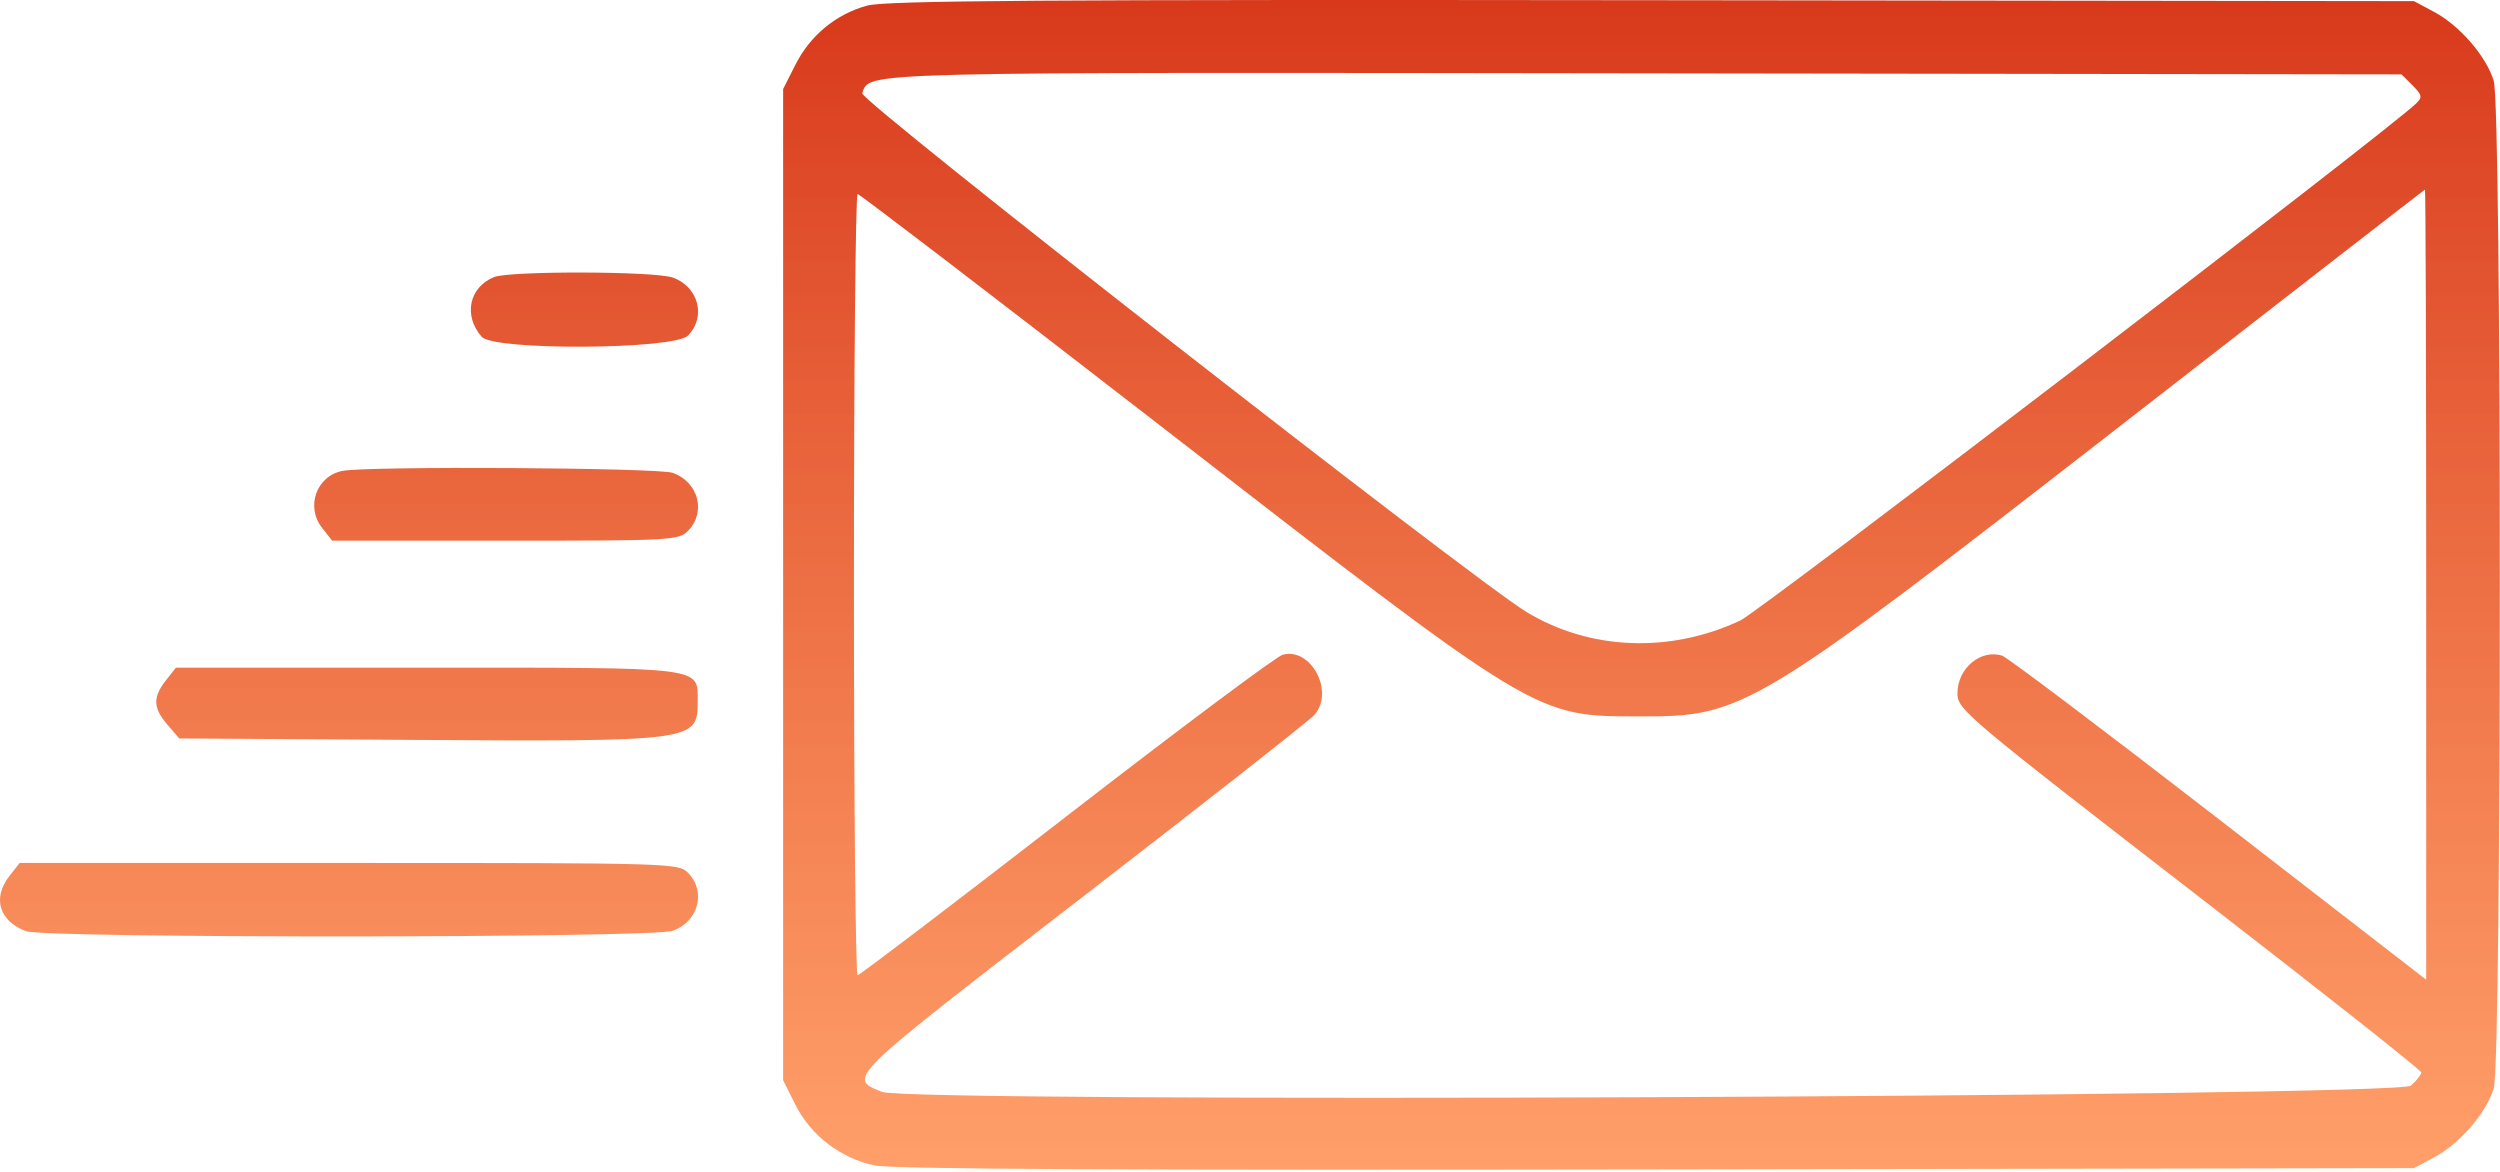 <?xml version="1.0" encoding="UTF-8"?> <svg xmlns="http://www.w3.org/2000/svg" width="512" height="240" viewBox="0 0 512 240" fill="none"> <path fill-rule="evenodd" clip-rule="evenodd" d="M177.598 1.148C171.235 2.87 165.94 7.238 162.885 13.285L160.385 18.234V119.734V221.234L162.885 226.227C166.045 232.538 172.171 237.237 179.114 238.676C182.826 239.445 230.216 239.689 339.385 239.501L494.385 239.234L498.528 237.018C503.767 234.216 509.222 227.891 510.724 222.876C512.38 217.349 512.38 22.119 510.724 16.592C509.222 11.577 503.767 5.252 498.528 2.45L494.385 0.234L338.385 0.044C213.35 -0.109 181.435 0.11 177.598 1.148ZM494.076 17.48C496.047 19.452 496.142 19.902 494.853 21.168C489.38 26.543 360.462 125.171 356.43 127.067C342.054 133.831 325.685 133.2 312.703 125.383C301.79 118.812 176.001 20.596 176.576 19.096C178.277 14.664 173.277 14.791 337.107 15.019L491.83 15.234L494.076 17.48ZM496.885 119.69V200.646L454.411 167.766C431.051 149.682 411.085 134.615 410.043 134.284C405.643 132.888 400.885 136.882 400.885 141.972C400.885 145.332 402.304 146.525 451.635 184.652C475.972 203.463 495.885 219.206 495.885 219.638C495.885 220.07 494.938 221.281 493.78 222.329C491.203 224.662 186.17 225.91 180.597 223.61C173.557 220.705 172.817 221.424 221.671 183.73C246.814 164.331 268.195 147.543 269.185 146.424C273.349 141.716 268.563 132.572 262.722 134.075C261.437 134.406 241.485 149.312 218.385 167.201C195.285 185.089 176.047 199.727 175.635 199.73C175.223 199.732 174.885 163.734 174.885 119.734C174.885 75.734 175.223 39.735 175.635 39.736C176.047 39.738 203.16 60.482 235.885 85.835C315.784 147.734 314.042 146.677 336.241 146.719C357.115 146.758 359.425 145.359 433.385 87.879C468.035 60.95 496.498 38.876 496.635 38.825C496.772 38.775 496.885 75.164 496.885 119.69ZM101.193 56.744C96.06 58.811 94.851 64.649 98.658 68.984C101.157 71.83 138.007 71.612 140.885 68.734C144.691 64.928 143.05 58.684 137.757 56.839C133.995 55.528 104.403 55.451 101.193 56.744ZM70.155 96.437C64.819 97.468 62.551 103.769 65.958 108.099L68.03 110.734H103.458C137.552 110.734 138.96 110.659 140.885 108.734C144.691 104.928 143.05 98.684 137.757 96.839C134.708 95.776 75.402 95.424 70.155 96.437ZM33.958 139.369C31.259 142.799 31.342 144.991 34.298 148.428L36.711 151.234L84.548 151.53C142.247 151.888 142.885 151.802 142.885 143.734C142.885 136.479 144.907 136.734 87.458 136.734H36.03L33.958 139.369ZM1.958 179.369C-1.596 183.886 -0.21 188.607 5.282 190.695C9.193 192.182 133.479 192.12 137.757 190.629C143.05 188.784 144.691 182.54 140.885 178.734C138.925 176.774 137.552 176.734 71.458 176.734H4.03L1.958 179.369Z" fill="url(#paint0_linear_11_16)"></path> <defs> <linearGradient id="paint0_linear_11_16" x1="255.983" y1="0" x2="255.983" y2="239.561" gradientUnits="userSpaceOnUse"> <stop stop-color="#D8391B"></stop> <stop offset="1" stop-color="#FF8E4F" stop-opacity="0.85"></stop> </linearGradient> </defs> </svg> 